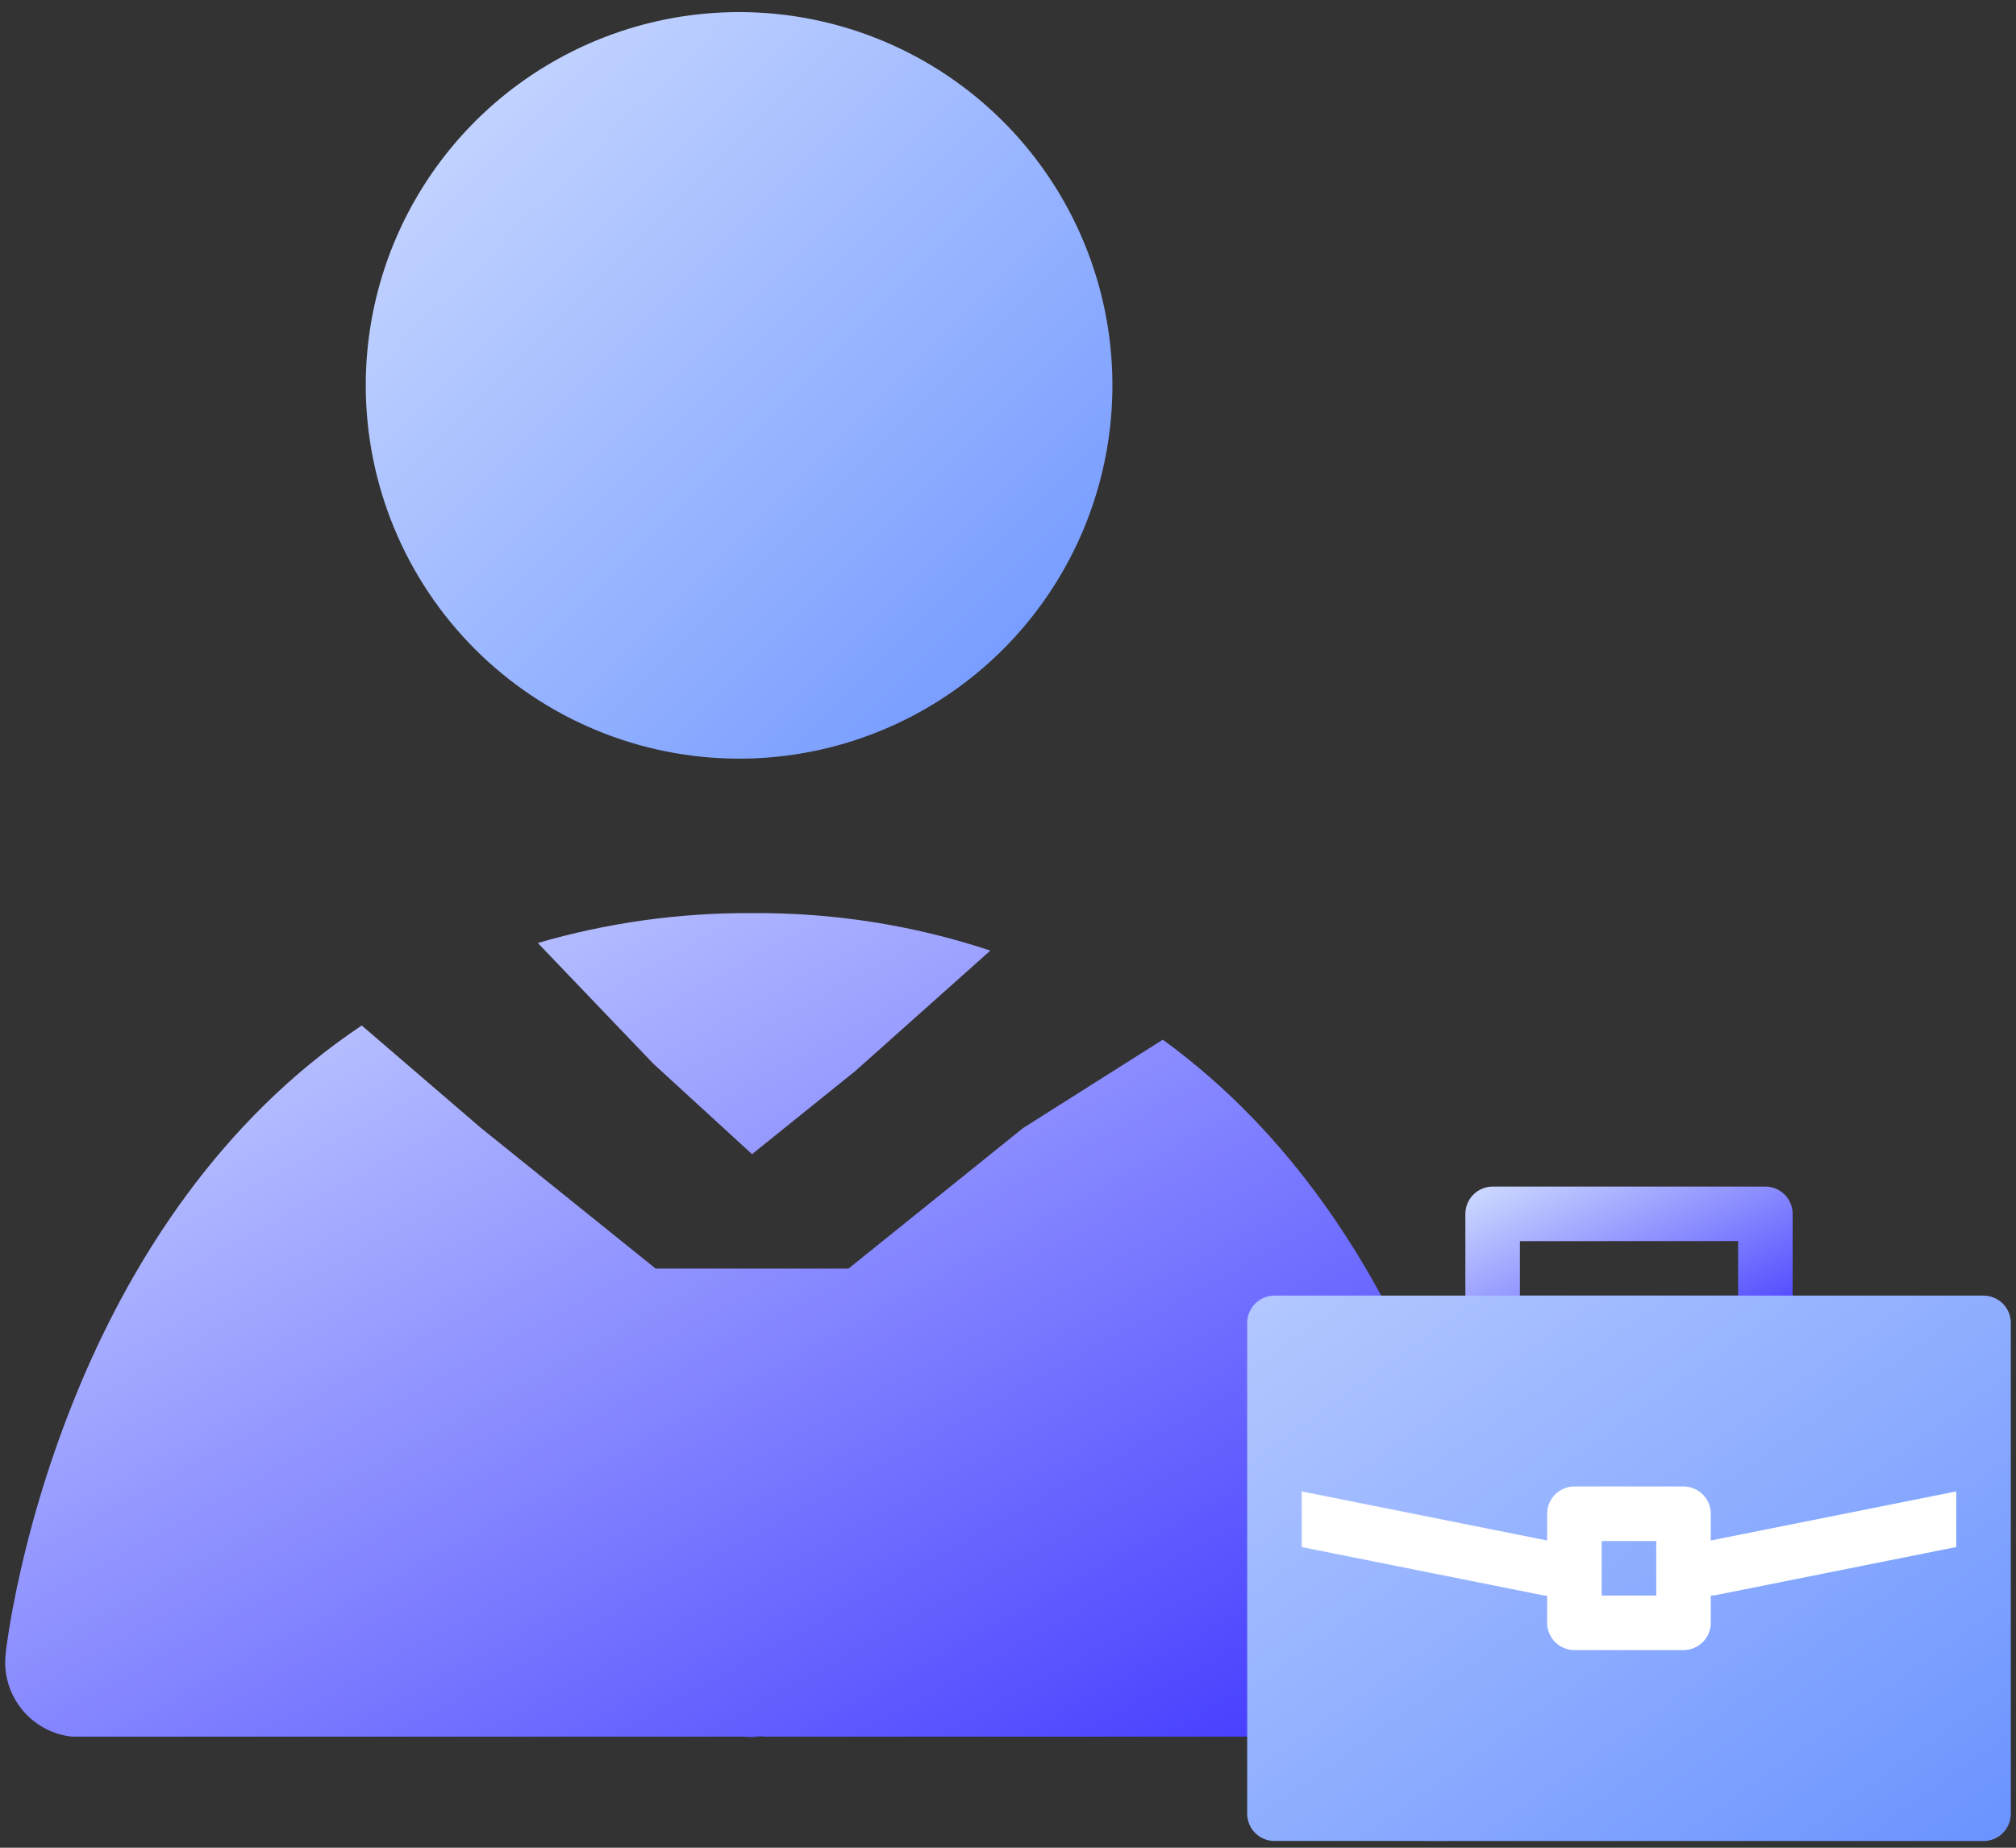 <svg width="108" height="99" viewBox="0 0 108 99" fill="none" xmlns="http://www.w3.org/2000/svg">
<rect x="0" y="0" width="108" height="99" fill="#333333" stroke="none"/>
<g id="individuals-img" clip-path="url(#clip0_774_6711)">
<path id="Path 1578" d="M19.594 20.638C19.596 16.683 20.77 12.817 22.969 9.529C25.168 6.242 28.292 3.68 31.947 2.167C35.602 0.655 39.623 0.261 43.502 1.033C47.381 1.806 50.943 3.712 53.739 6.509C56.535 9.307 58.439 12.87 59.21 16.75C59.981 20.629 59.584 24.65 58.07 28.304C56.556 31.958 53.993 35.081 50.704 37.278C47.415 39.475 43.549 40.648 39.594 40.648C36.967 40.647 34.365 40.129 31.939 39.123C29.512 38.117 27.307 36.643 25.45 34.785C23.592 32.927 22.119 30.721 21.115 28.294C20.11 25.867 19.593 23.265 19.594 20.638Z" fill="url(#paint0_linear_774_6711)"/>
<path id="Path 1577" d="M39.844 93.048H3.837C2.781 92.929 1.816 92.395 1.153 91.564C0.49 90.733 0.185 89.672 0.303 88.616V88.61V88.6V88.576L0.312 88.499C0.32 88.436 0.331 88.349 0.345 88.24C0.375 88.022 0.419 87.716 0.481 87.33C0.606 86.56 0.805 85.472 1.105 84.149C1.896 80.67 2.993 77.268 4.384 73.982C7.104 67.581 11.708 60.074 19.378 54.945L25.768 60.438L35.123 67.97H45.456L54.811 60.438L62.292 55.706C69.307 60.798 73.601 67.891 76.192 73.982C77.582 77.267 78.678 80.669 79.466 84.148C79.766 85.471 79.966 86.559 80.09 87.329C80.152 87.715 80.196 88.021 80.226 88.239C80.24 88.348 80.252 88.439 80.259 88.498L80.268 88.575V88.599V88.609C80.268 88.609 80.268 88.615 76.292 89.059L80.269 88.615C80.388 89.672 80.082 90.732 79.419 91.563C78.756 92.394 77.791 92.928 76.734 93.047H40.73C40.788 93.04 40.845 93.033 40.902 93.024C40.446 93.044 40.043 93.047 39.843 93.047H40.73C40.436 93.08 40.138 93.08 39.843 93.047L39.844 93.048ZM35.001 56.994L28.812 50.525C32.54 49.439 36.406 48.9 40.288 48.925C44.625 48.889 48.938 49.567 53.054 50.932L45.822 57.383L40.288 61.839L35.001 56.994Z" fill="url(#paint1_linear_774_6711)"/>
<path id="Path 1571" fill-rule="evenodd" clip-rule="evenodd" d="M78.502 65.038C78.502 64.651 78.656 64.279 78.93 64.005C79.204 63.731 79.576 63.577 79.963 63.577H94.573C94.96 63.577 95.332 63.731 95.606 64.005C95.88 64.279 96.034 64.651 96.034 65.038V70.882C96.033 71.269 95.878 71.639 95.604 71.912C95.33 72.185 94.96 72.338 94.573 72.338H79.963C79.576 72.338 79.204 72.184 78.93 71.91C78.656 71.636 78.502 71.265 78.502 70.877V65.038ZM81.424 66.499V69.418H93.112V66.496L81.424 66.499Z" fill="url(#paint2_linear_774_6711)"/>
<path id="Path 1579" d="M68.275 98.638C67.887 98.638 67.515 98.484 67.241 98.21C66.967 97.936 66.814 97.564 66.814 97.177V70.879C66.814 70.492 66.967 70.12 67.241 69.846C67.515 69.572 67.887 69.418 68.275 69.418H106.26C106.648 69.418 107.02 69.572 107.294 69.846C107.568 70.12 107.721 70.492 107.721 70.879V97.179C107.722 97.371 107.684 97.561 107.611 97.738C107.537 97.916 107.43 98.077 107.294 98.213C107.158 98.349 106.997 98.456 106.82 98.53C106.642 98.603 106.452 98.641 106.26 98.641L68.275 98.638Z" fill="url(#paint3_linear_774_6711)"/>
<path id="Path 1574" d="M90.218 84.315C90.294 84.695 90.518 85.029 90.84 85.244C91.162 85.459 91.557 85.537 91.937 85.461L104.799 82.889V79.909L91.364 82.596C90.984 82.672 90.65 82.896 90.435 83.218C90.22 83.541 90.142 83.935 90.218 84.315Z" fill="white"/>
<path id="Path 1575" d="M83.171 82.596L69.735 79.909V82.889L82.598 85.461C82.788 85.502 82.983 85.504 83.173 85.469C83.363 85.433 83.545 85.36 83.706 85.254C83.868 85.147 84.007 85.01 84.115 84.85C84.223 84.689 84.299 84.509 84.337 84.319C84.375 84.129 84.374 83.934 84.336 83.744C84.298 83.555 84.223 83.374 84.114 83.214C84.006 83.054 83.867 82.916 83.705 82.811C83.543 82.704 83.362 82.632 83.171 82.596Z" fill="white"/>
<path id="Path 1576" fill-rule="evenodd" clip-rule="evenodd" d="M82.883 81.106C82.883 80.718 83.037 80.346 83.311 80.072C83.585 79.799 83.956 79.644 84.344 79.644H90.188C90.575 79.644 90.947 79.799 91.221 80.072C91.495 80.346 91.649 80.718 91.649 81.106V86.95C91.649 87.337 91.495 87.709 91.221 87.983C90.947 88.257 90.575 88.41 90.188 88.41H84.344C83.956 88.41 83.585 88.257 83.311 87.983C83.037 87.709 82.883 87.337 82.883 86.95V81.106ZM85.805 82.567V85.489H88.728V82.567H85.805Z" fill="white"/>
</g>
<defs>
<linearGradient id="paint0_linear_774_6711" x1="19.594" y1="0.648" x2="59.594" y2="40.648" gradientUnits="userSpaceOnUse">
<stop stop-color="#D0DDFF"/>
<stop offset="1" stop-color="#6A93FF"/>
</linearGradient>
<linearGradient id="paint1_linear_774_6711" x1="0.278" y1="48.924" x2="37.625" y2="116.614" gradientUnits="userSpaceOnUse">
<stop stop-color="#D0DDFF"/>
<stop offset="1" stop-color="#3C32FF"/>
</linearGradient>
<linearGradient id="paint2_linear_774_6711" x1="78.502" y1="63.577" x2="85.508" y2="77.598" gradientUnits="userSpaceOnUse">
<stop stop-color="#D0DDFF"/>
<stop offset="1" stop-color="#3C32FF"/>
</linearGradient>
<linearGradient id="paint3_linear_774_6711" x1="66.814" y1="69.418" x2="94.458" y2="108.116" gradientUnits="userSpaceOnUse">
<stop stop-color="#B3C8FF"/>
<stop offset="1" stop-color="#6A93FF"/>
</linearGradient>
<clipPath id="clip0_774_6711">
<rect width="107.443" height="97.993" fill="white" transform="translate(0.278 0.648)"/>
</clipPath>
</defs>
</svg>
